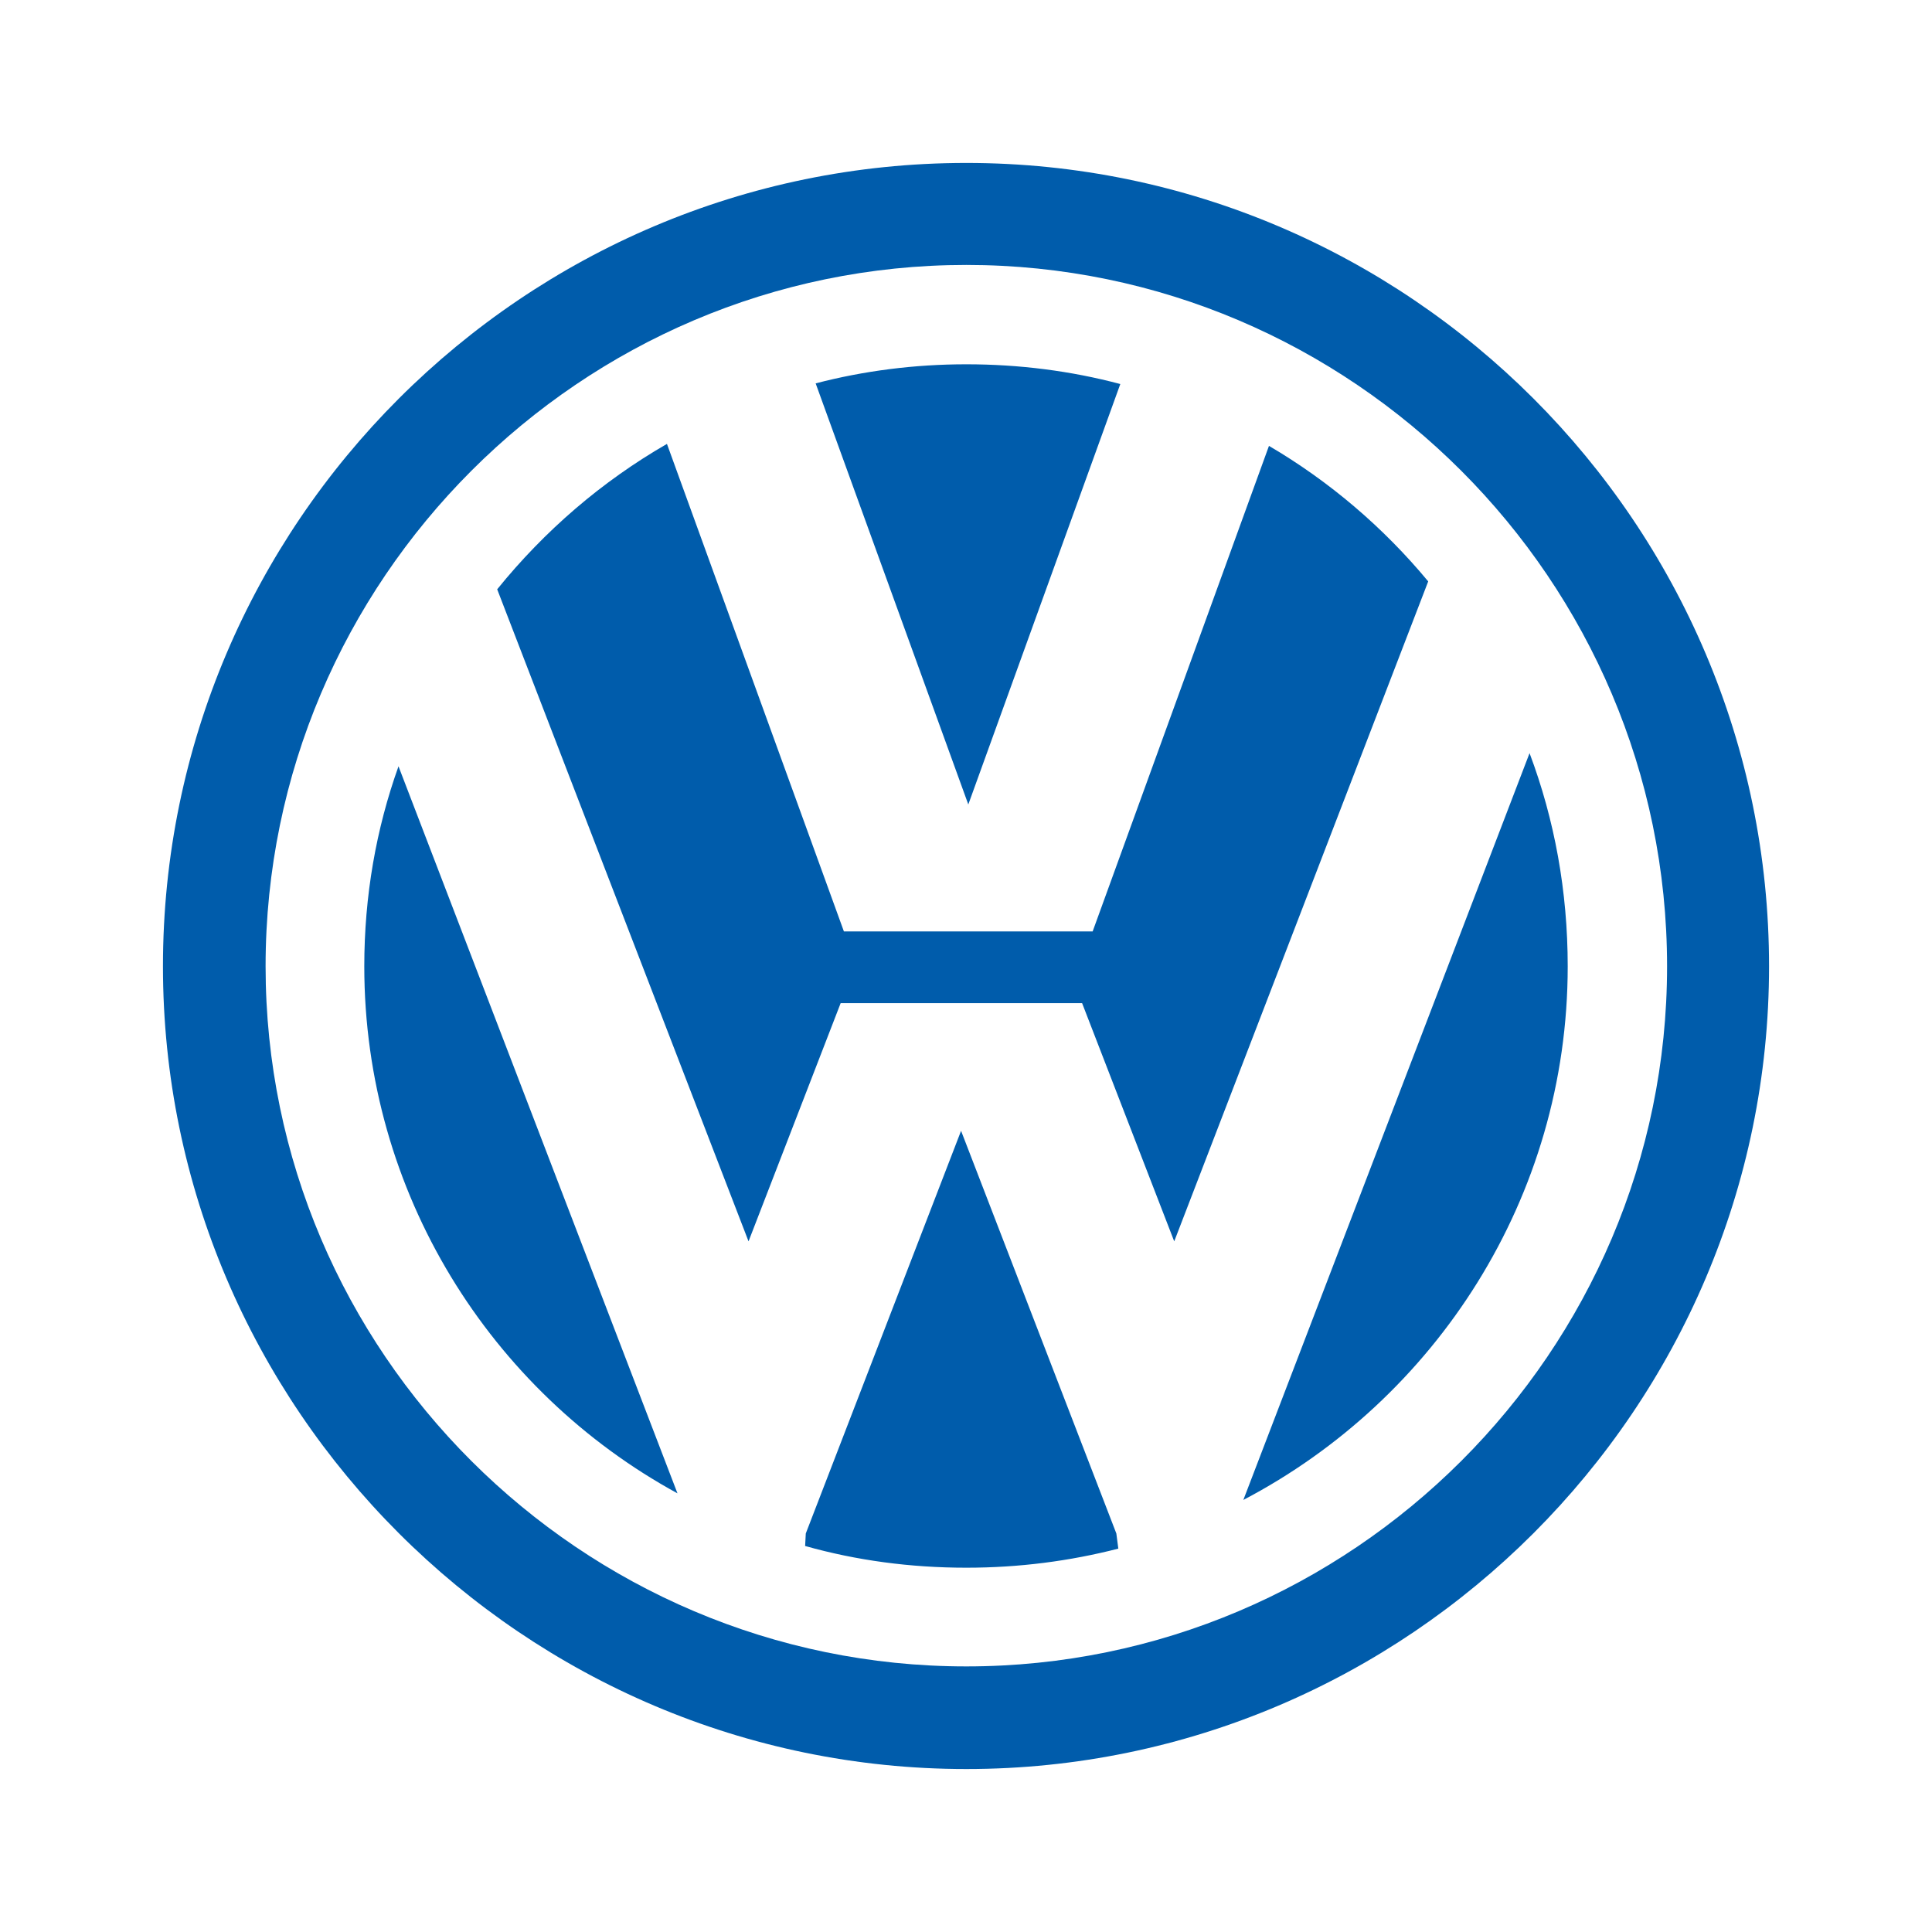 <?xml version="1.0" encoding="utf-8"?>
<!-- Generator: Adobe Illustrator 13.0.0, SVG Export Plug-In . SVG Version: 6.00 Build 14948)  -->
<!DOCTYPE svg PUBLIC "-//W3C//DTD SVG 1.0//EN" "http://www.w3.org/TR/2001/REC-SVG-20010904/DTD/svg10.dtd">
<svg version="1.0" id="Layer_1" xmlns="http://www.w3.org/2000/svg" xmlns:xlink="http://www.w3.org/1999/xlink" x="0px" y="0px"
	 width="192.756px" height="192.756px" viewBox="0 0 192.756 192.756" enable-background="new 0 0 192.756 192.756"
	 xml:space="preserve">
<g>
	<polygon fill-rule="evenodd" clip-rule="evenodd" fill="#FFFFFF" points="0,0 192.756,0 192.756,192.756 0,192.756 0,0 	"/>
	<path fill-rule="evenodd" clip-rule="evenodd" fill="#005CAB" d="M96.411,16.257c44.114,0,80.087,35.974,80.087,80.153
		c0,44.048-35.974,80.087-80.087,80.087s-80.153-36.039-80.153-80.087C16.257,52.231,52.297,16.257,96.411,16.257L96.411,16.257z"/>
	<path fill-rule="evenodd" clip-rule="evenodd" fill="#FFFFFF" d="M96.411,26.433c38.468,0,69.913,31.444,69.913,69.978
		c0,38.468-31.444,69.847-69.913,69.847s-69.913-31.379-69.913-69.847C26.498,57.876,57.942,26.433,96.411,26.433L96.411,26.433z
		 M49.605,58.795l25.077,65.055l9.19-23.764h7.089h9.913h7.089l9.19,23.764l25.34-65.843c-4.464-5.383-9.847-9.978-15.887-13.522
		l-17.593,48.446h-7.812h-9.191h-7.812L66.542,44.288C60.043,48.03,54.332,52.953,49.605,58.795L49.605,58.795z M152.604,75.142
		l-28.556,74.508c19.168-10.044,32.363-30.132,32.363-53.239C156.411,88.927,155.098,81.772,152.604,75.142L152.604,75.142z
		 M111.575,154.507l-0.197-1.51l-15.492-40.175l-15.493,40.175l-0.065,1.247c5.12,1.444,10.503,2.167,16.083,2.167
		C101.662,156.411,106.717,155.754,111.575,154.507L111.575,154.507z M67.592,148.992L39.759,76.455
		c-2.232,6.236-3.414,12.932-3.414,19.956C36.345,118.993,48.949,138.817,67.592,148.992L67.592,148.992z M96.411,36.345
		c5.251,0,10.438,0.657,15.362,1.97L96.608,80.262l-15.23-42.013C86.17,37.001,91.225,36.345,96.411,36.345L96.411,36.345z"/>
</g>
</svg>

